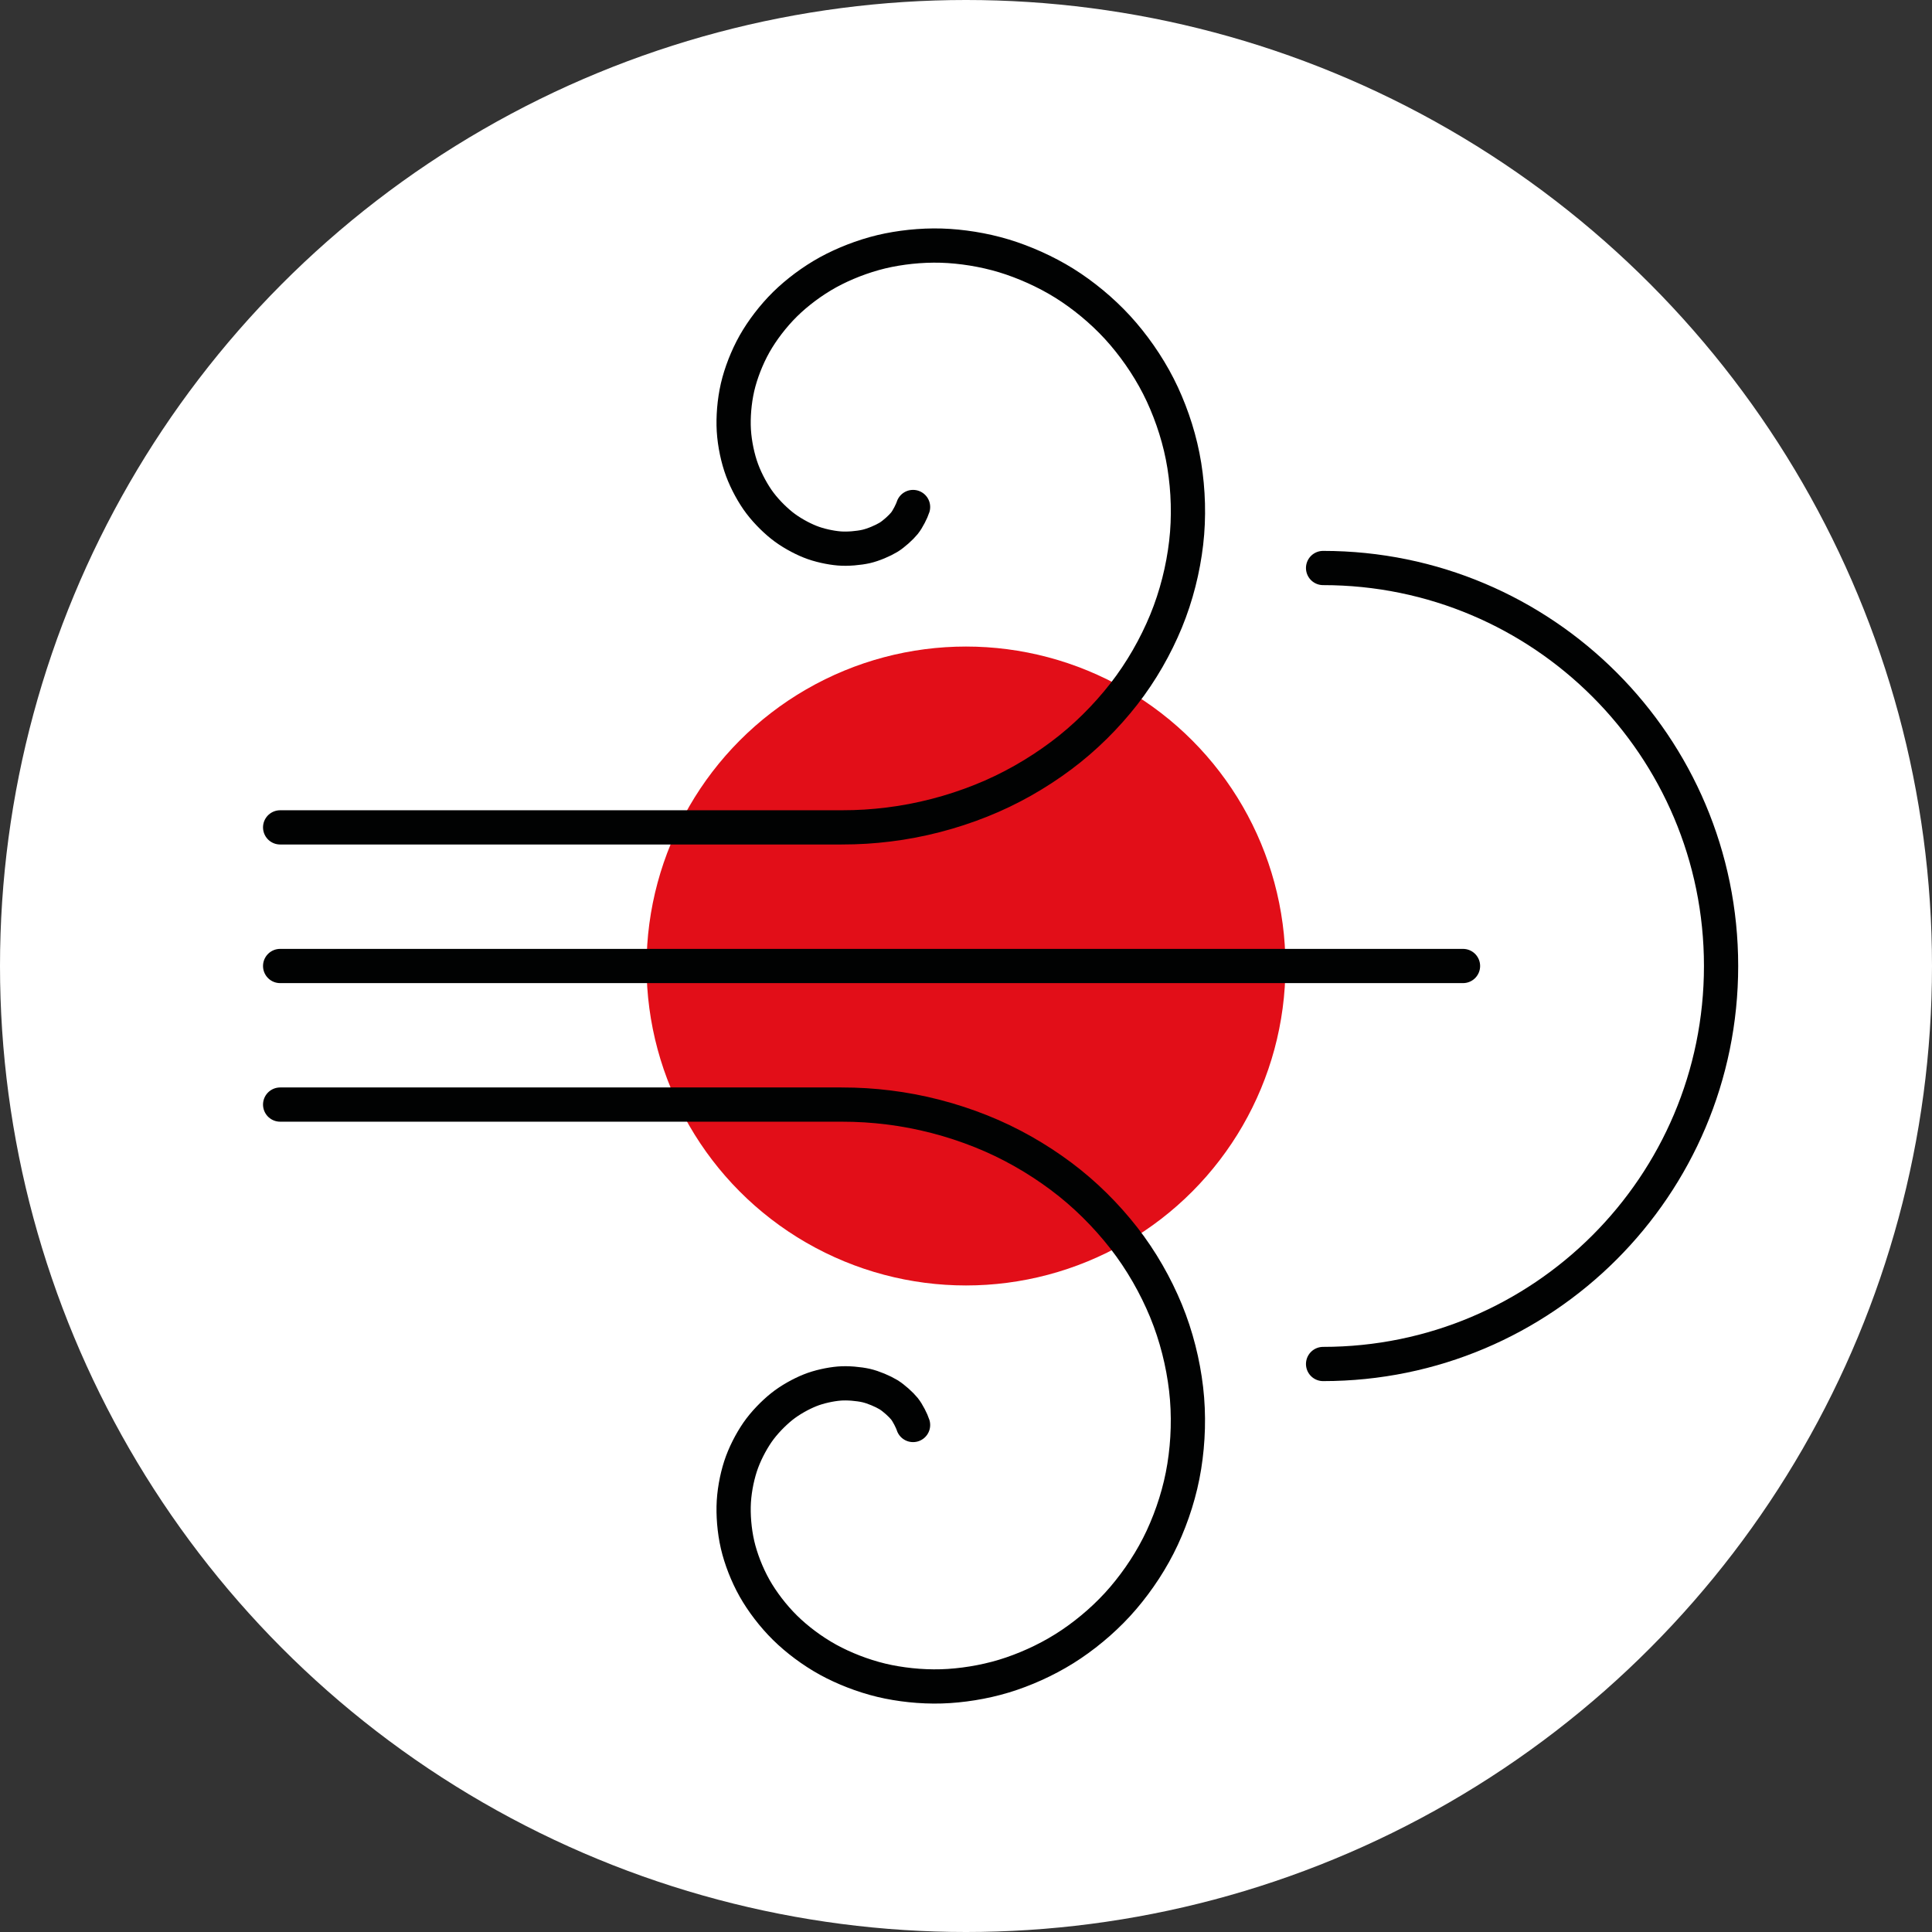<?xml version="1.0" encoding="utf-8"?>
<!-- Generator: Adobe Illustrator 27.8.1, SVG Export Plug-In . SVG Version: 6.00 Build 0)  -->
<svg version="1.1" xmlns="http://www.w3.org/2000/svg" xmlns:xlink="http://www.w3.org/1999/xlink" x="0px" y="0px"
	 viewBox="0 0 400 400" style="enable-background:new 0 0 400 400;" xml:space="preserve">
<rect x="0" y="0" width="400" height="400" fill="#333333" stroke="none"/>
<style type="text/css">
	.st0{display:none;}
	.st1{display:inline;fill:#616160;}
	.st2{fill:#FFFFFF;}
	.st3{fill:#E20E18;}
	.st4{fill:none;stroke:#1F1F1F;stroke-width:3.389;stroke-miterlimit:10;}
	.st5{fill:#E52A24;}
	.st6{fill:none;stroke:#010202;stroke-width:5;stroke-linecap:round;stroke-linejoin:round;stroke-miterlimit:10;}
	.st7{fill:#FFFFFF;stroke:#FFFFFF;stroke-width:14;stroke-miterlimit:10;}
	.st8{fill:#FFFFFF;stroke:#FFFFFF;stroke-width:11;stroke-miterlimit:10;}
	.st9{fill:#FFFFFF;stroke:#FFFFFF;stroke-width:16.547;stroke-miterlimit:10;}
	.st10{fill:#FFFFFF;stroke:#FFFFFF;stroke-width:15;stroke-miterlimit:10;}
	.st11{fill:#FFFFFF;stroke:#FFFFFF;stroke-width:10.348;stroke-miterlimit:10;}
	.st12{fill:#FFFFFF;stroke:#FFFFFF;stroke-width:12;stroke-miterlimit:10;}
	.st13{fill:none;stroke:#1F1F1F;stroke-width:3.948;stroke-miterlimit:10;}
	.st14{fill:#FFFFFF;stroke:#FFFFFF;stroke-width:13.719;stroke-miterlimit:10;}
	.st15{fill:#FFFFFF;stroke:#FFFFFF;stroke-width:14.943;stroke-miterlimit:10;}
	.st16{fill:#FFFFFF;stroke:#FFFFFF;stroke-width:13.248;stroke-miterlimit:10;}
	.st17{fill:#FFFFFF;stroke:#FFFFFF;stroke-width:12.305;stroke-miterlimit:10;}
	.st18{fill:#FFFFFF;stroke:#FFFFFF;stroke-width:16.378;stroke-miterlimit:10;}
	.st19{fill:#FFFFFF;stroke:#FFFFFF;stroke-width:15.393;stroke-miterlimit:10;}
	.st20{fill:#E52421;}
	.st21{fill:#010202;}
	.st22{fill:none;stroke:#010202;stroke-width:7.087;stroke-linecap:round;stroke-linejoin:round;stroke-miterlimit:10;}
	.st23{fill:none;stroke:#000000;stroke-width:5.669;stroke-linecap:round;stroke-linejoin:round;}
	.st24{fill:#020303;}
	.st25{fill-rule:evenodd;clip-rule:evenodd;fill:#020203;}
	.st26{fill:#020203;}
	.st27{fill:none;stroke:#000000;stroke-width:7.504;stroke-linecap:round;stroke-linejoin:round;stroke-miterlimit:10;}
	.st28{fill:none;stroke:#E52421;stroke-width:7.087;stroke-linecap:round;stroke-linejoin:round;stroke-miterlimit:10;}
	.st29{fill:none;stroke:#1D1D21;stroke-width:5.669;stroke-linecap:round;stroke-linejoin:round;stroke-miterlimit:10;}
	.st30{fill:none;stroke:#E20E18;stroke-width:7.087;stroke-linecap:round;stroke-linejoin:round;stroke-miterlimit:10;}
	.st31{fill:none;stroke:#000000;stroke-width:2.835;stroke-linecap:round;stroke-linejoin:round;stroke-miterlimit:10;}
	.st32{fill:none;stroke:#E20E18;stroke-width:7.087;stroke-linecap:round;stroke-linejoin:round;}
</style>
<g id="Warstwa_3" class="st0">
	<rect x="-130.28" y="-157.51" class="st1" width="1281.28" height="3020.94"/>
</g>
<g id="Warstwa_2">
	<circle class="st2" cx="200" cy="200" r="200"/>
</g>
<g id="Warstwa_1">
	<circle class="st3" cx="200" cy="200" r="66.14"/>
	<g>
		<g>
			<line class="st22" x1="58" y1="200" x2="302.9" y2="200"/>
			<path class="st22" d="M273.93,117.6c45.51,0,82.4,36.89,82.4,82.4s-36.89,82.4-82.4,82.4"/>
			<path class="st22" d="M189.04,104.97c-0.26,0.83-1.11,2.53-1.8,3.38c-0.69,0.85-2.17,2.21-3.3,2.9c-1.14,0.69-3.1,1.54-4.62,1.89
				c-1.52,0.34-3.81,0.56-5.59,0.41c-1.78-0.15-4.18-0.65-6.03-1.4c-1.86-0.74-4.14-2-5.86-3.38c-1.72-1.38-3.65-3.35-5.02-5.33
				c-1.36-1.98-2.71-4.57-3.51-7.05c-0.8-2.48-1.37-5.52-1.42-8.34c-0.05-2.81,0.29-6.08,1.1-9.01c0.81-2.93,2.15-6.15,3.87-8.93
				c1.72-2.78,4.05-5.68,6.65-8.05c2.6-2.37,5.82-4.66,9.19-6.35c3.37-1.69,7.3-3.12,11.23-3.91c3.93-0.79,8.32-1.15,12.55-0.87
				c4.23,0.28,8.77,1.12,12.97,2.56S218,57,221.84,59.6c3.84,2.6,7.6,5.87,10.73,9.54c3.13,3.67,5.97,7.96,8.08,12.5
				c2.1,4.54,3.73,9.61,4.55,14.75c0.82,5.13,1.01,10.65,0.38,16.03c-0.63,5.38-2.01,10.95-4.16,16.18
				c-2.16,5.23-5.11,10.43-8.74,15.09c-3.64,4.66-8.05,9.08-13,12.77c-4.95,3.7-10.59,6.94-16.58,9.32
				c-5.98,2.39-12.52,4.12-19.16,4.93c-3.19,0.39-6.19,0.59-9.75,0.59H58"/>
			<path class="st22" d="M189.04,295.03c-0.26-0.83-1.11-2.53-1.8-3.38c-0.69-0.85-2.17-2.21-3.3-2.9c-1.14-0.69-3.1-1.54-4.62-1.89
				c-1.52-0.34-3.81-0.56-5.59-0.41c-1.78,0.15-4.18,0.65-6.03,1.4c-1.86,0.74-4.14,2-5.86,3.38c-1.72,1.38-3.65,3.35-5.02,5.33
				c-1.36,1.98-2.71,4.57-3.51,7.05c-0.8,2.48-1.37,5.52-1.42,8.34c-0.05,2.81,0.29,6.08,1.1,9.01c0.81,2.93,2.15,6.15,3.87,8.93
				c1.72,2.78,4.05,5.68,6.65,8.05c2.6,2.37,5.82,4.66,9.19,6.35c3.37,1.69,7.3,3.12,11.23,3.91c3.93,0.79,8.32,1.15,12.55,0.87
				c4.23-0.28,8.77-1.12,12.97-2.56c4.21-1.44,8.54-3.52,12.38-6.12c3.84-2.6,7.6-5.87,10.73-9.54c3.13-3.67,5.97-7.96,8.08-12.5
				c2.1-4.54,3.73-9.61,4.55-14.75c0.82-5.13,1.01-10.65,0.38-16.03c-0.63-5.38-2.01-10.95-4.16-16.18
				c-2.16-5.23-5.11-10.43-8.74-15.09c-3.64-4.66-8.05-9.08-13-12.77c-4.95-3.7-10.59-6.94-16.58-9.32
				c-5.98-2.39-12.52-4.12-19.16-4.93c-3.19-0.39-6.19-0.59-9.75-0.59H58"/>
		</g>
	</g>
</g>
</svg>
